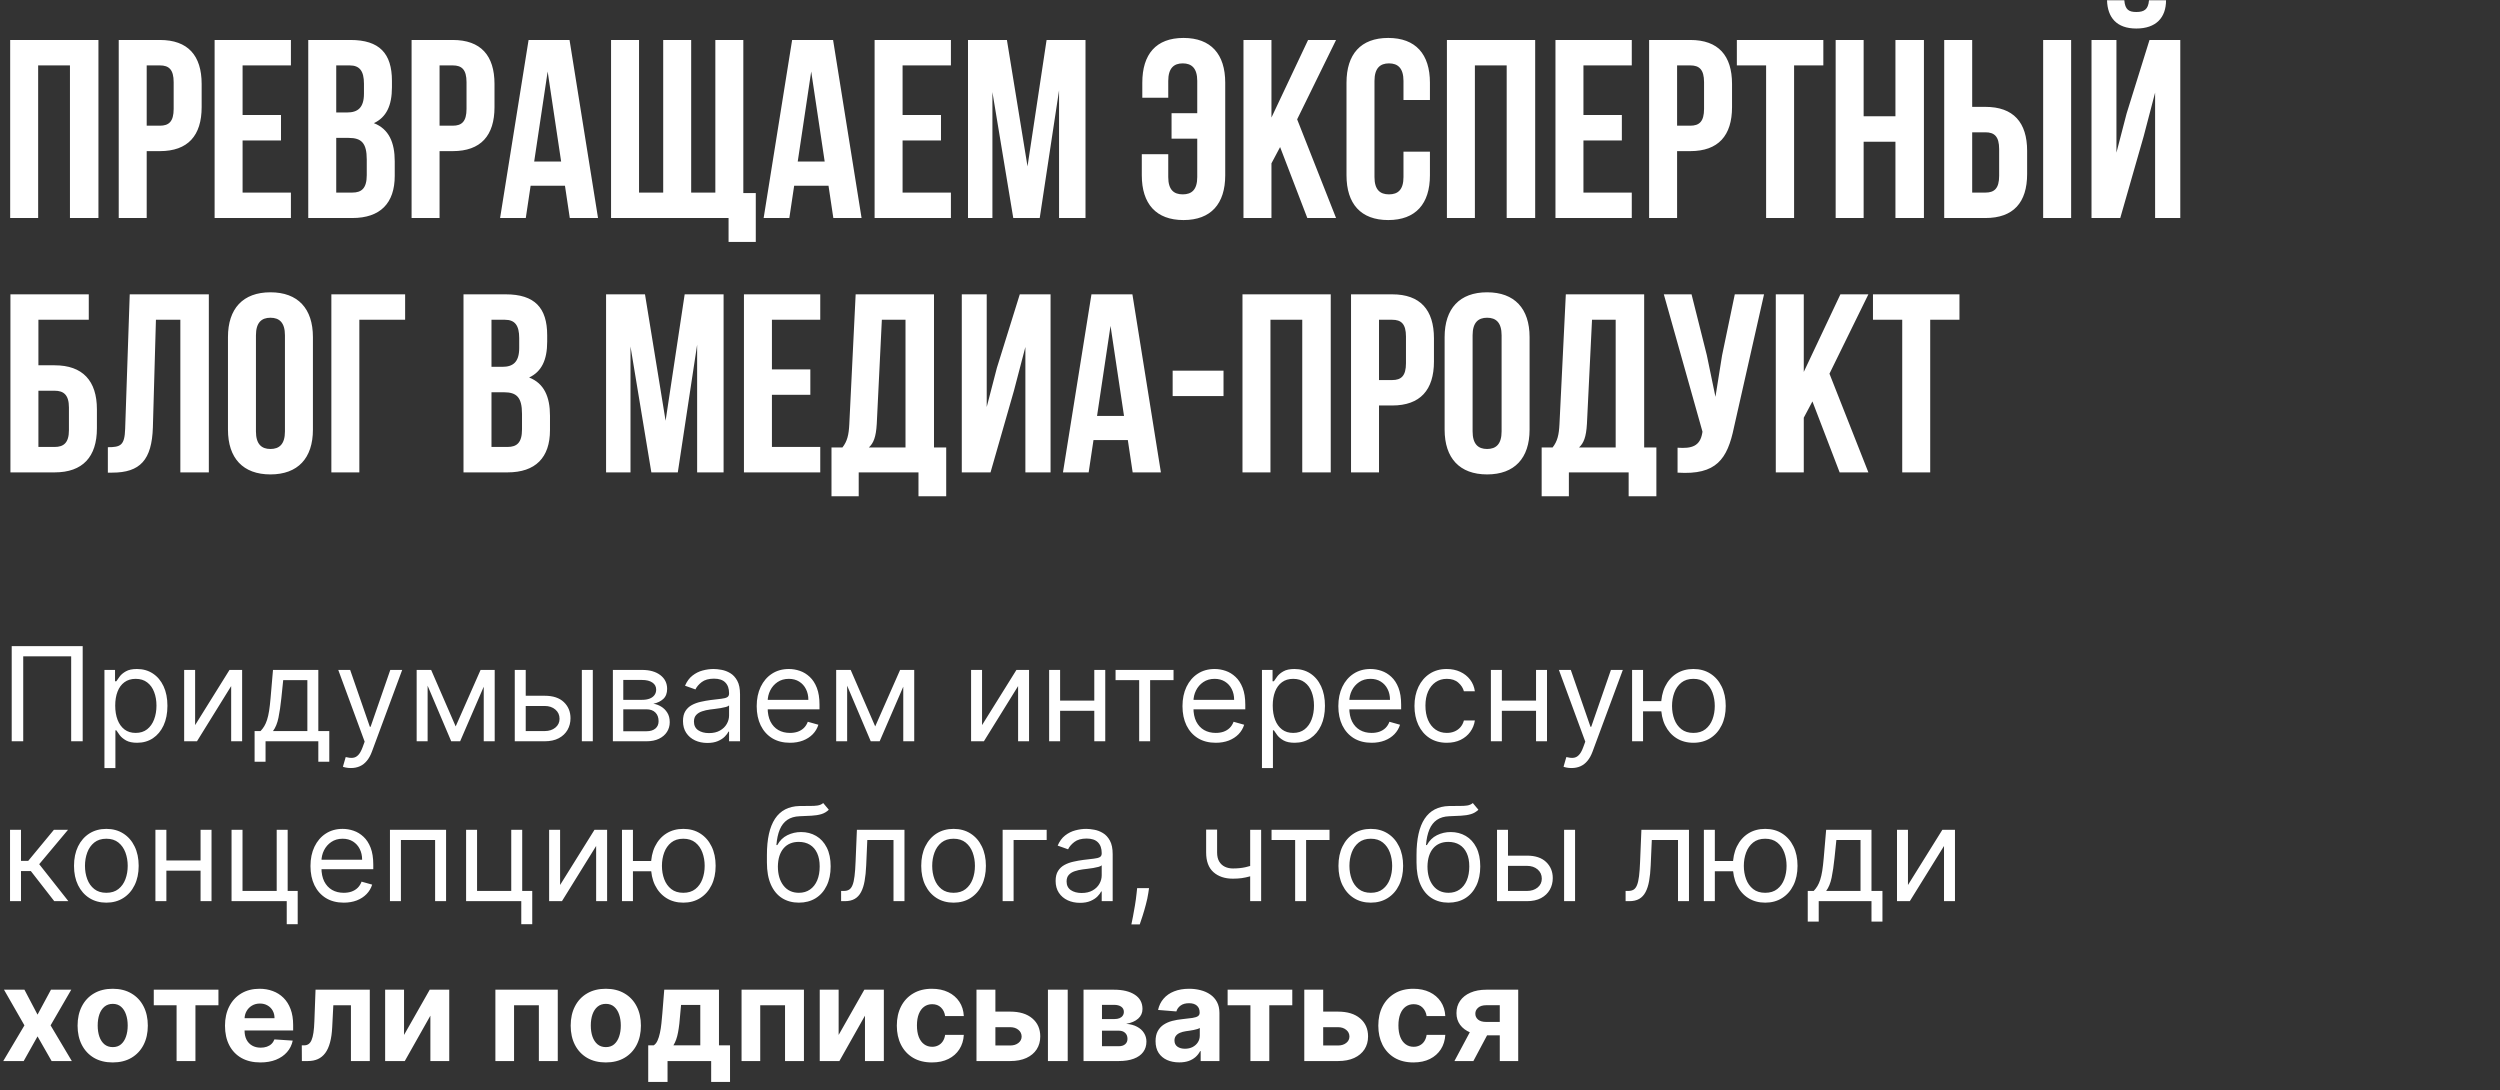 <?xml version="1.0" encoding="UTF-8"?> <svg xmlns="http://www.w3.org/2000/svg" width="344" height="150" viewBox="0 0 344 150" fill="none"><rect x="0" y="0" width="344" height="150" fill="#333333" stroke="none"/><path d="M5.25 9V30H1.4V5.5H13.545V30H9.625V9H5.25ZM22.006 5.5C25.857 5.5 27.747 7.635 27.747 11.555V14.74C27.747 18.66 25.857 20.795 22.006 20.795H20.186V30H16.337V5.5H22.006ZM22.006 9H20.186V17.295H22.006C23.232 17.295 23.896 16.735 23.896 14.985V11.31C23.896 9.56 23.232 9 22.006 9ZM33.38 9V15.825H38.665V19.325H33.38V26.5H40.03V30H29.53V5.5H40.03V9H33.38ZM48.226 5.5C52.216 5.5 53.931 7.355 53.931 11.135V12.01C53.931 14.53 53.161 16.14 51.446 16.945C53.511 17.75 54.316 19.605 54.316 22.195V24.19C54.316 27.97 52.321 30 48.471 30H42.416V5.5H48.226ZM47.981 18.975H46.266V26.5H48.471C49.766 26.5 50.466 25.905 50.466 24.085V21.95C50.466 19.675 49.731 18.975 47.981 18.975ZM48.121 9H46.266V15.475H47.771C49.206 15.475 50.081 14.845 50.081 12.885V11.52C50.081 9.77 49.486 9 48.121 9ZM62.304 5.5C66.154 5.5 68.044 7.635 68.044 11.555V14.74C68.044 18.66 66.154 20.795 62.304 20.795H60.484V30H56.634V5.5H62.304ZM62.304 9H60.484V17.295H62.304C63.529 17.295 64.194 16.735 64.194 14.985V11.31C64.194 9.56 63.529 9 62.304 9ZM78.368 5.5L82.288 30H78.403L77.738 25.555H73.013L72.348 30H68.813L72.733 5.5H78.368ZM75.358 9.84L73.503 22.23H77.213L75.358 9.84ZM102.281 5.5V26.57H103.996V33.29H100.251V30H84.081V5.5H87.931V26.5H91.256V5.5H95.106V26.5H98.431V5.5H102.281ZM114.632 5.5L118.552 30H114.667L114.002 25.555H109.277L108.612 30H105.077L108.997 5.5H114.632ZM111.622 9.84L109.767 22.23H113.477L111.622 9.84ZM124.195 9V15.825H129.48V19.325H124.195V26.5H130.845V30H120.345V5.5H130.845V9H124.195ZM138.551 5.5L141.386 22.895L144.011 5.5H149.366V30H145.726V12.43L143.066 30H139.426L136.556 12.675V30H133.196V5.5H138.551ZM157.111 21.215H160.751V24.365C160.751 26.115 161.521 26.745 162.746 26.745C163.971 26.745 164.741 26.115 164.741 24.365V19.08H161.206V15.58H164.741V11.135C164.741 9.385 163.971 8.72 162.746 8.72C161.521 8.72 160.751 9.385 160.751 11.135V13.445H157.181V11.38C157.181 7.46 159.071 5.22 162.851 5.22C166.631 5.22 168.591 7.46 168.591 11.38V24.12C168.591 28.04 166.631 30.28 162.851 30.28C159.071 30.28 157.111 28.04 157.111 24.12V21.215ZM179.887 30L176.142 20.235L174.952 22.475V30H171.102V5.5H174.952V16.175L179.992 5.5H183.842L178.487 16.42L183.842 30H179.887ZM193.119 20.865H196.759V24.12C196.759 28.04 194.799 30.28 191.019 30.28C187.239 30.28 185.279 28.04 185.279 24.12V11.38C185.279 7.46 187.239 5.22 191.019 5.22C194.799 5.22 196.759 7.46 196.759 11.38V13.76H193.119V11.135C193.119 9.385 192.349 8.72 191.124 8.72C189.899 8.72 189.129 9.385 189.129 11.135V24.365C189.129 26.115 189.899 26.745 191.124 26.745C192.349 26.745 193.119 26.115 193.119 24.365V20.865ZM202.945 9V30H199.095V5.5H211.24V30H207.32V9H202.945ZM217.882 9V15.825H223.167V19.325H217.882V26.5H224.532V30H214.032V5.5H224.532V9H217.882ZM232.588 5.5C236.438 5.5 238.328 7.635 238.328 11.555V14.74C238.328 18.66 236.438 20.795 232.588 20.795H230.768V30H226.918V5.5H232.588ZM232.588 9H230.768V17.295H232.588C233.813 17.295 234.478 16.735 234.478 14.985V11.31C234.478 9.56 233.813 9 232.588 9ZM238.991 9V5.5H250.891V9H246.866V30H243.016V9H238.991ZM256.437 19.5V30H252.587V5.5H256.437V16H260.812V5.5H264.732V30H260.812V19.5H256.437ZM273.193 30H267.523V5.5H271.373V14.705H273.193C277.043 14.705 278.933 16.84 278.933 20.76V23.945C278.933 27.865 277.043 30 273.193 30ZM271.373 26.5H273.193C274.418 26.5 275.083 25.94 275.083 24.19V20.515C275.083 18.765 274.418 18.205 273.193 18.205H271.373V26.5ZM284.988 30H281.138V5.5H284.988V30ZM291.747 30H287.792V5.5H291.222V21.005L292.622 15.615L295.772 5.5H300.007V30H296.542V12.745L294.967 18.765L291.747 30ZM295.702 0.04C295.597 1.335 295.002 1.65 293.952 1.65C292.937 1.65 292.412 1.335 292.307 0.04H289.927C289.997 2.42 291.257 3.925 293.952 3.925C296.682 3.925 298.047 2.42 298.047 0.04H295.702ZM7.525 65H1.435V40.5H12.215V44H5.285V50.265H7.525C11.375 50.265 13.335 52.4 13.335 56.32V58.945C13.335 62.865 11.375 65 7.525 65ZM5.285 61.5H7.525C8.75 61.5 9.485 60.94 9.485 59.19V56.075C9.485 54.325 8.75 53.765 7.525 53.765H5.285V61.5ZM14.841 65.035V61.535C16.591 61.535 17.151 61.29 17.221 59.015L17.851 40.5H28.736V65H24.816V44H21.456L21.036 58.805C20.896 63.285 19.286 65.035 15.436 65.035H14.841ZM35.218 46.135V59.365C35.218 61.115 35.988 61.78 37.213 61.78C38.438 61.78 39.208 61.115 39.208 59.365V46.135C39.208 44.385 38.438 43.72 37.213 43.72C35.988 43.72 35.218 44.385 35.218 46.135ZM31.368 59.12V46.38C31.368 42.46 33.433 40.22 37.213 40.22C40.993 40.22 43.058 42.46 43.058 46.38V59.12C43.058 63.04 40.993 65.28 37.213 65.28C33.433 65.28 31.368 63.04 31.368 59.12ZM49.445 65H45.595V40.5H55.745V44H49.445V65ZM69.588 40.5C73.578 40.5 75.293 42.355 75.293 46.135V47.01C75.293 49.53 74.523 51.14 72.808 51.945C74.873 52.75 75.678 54.605 75.678 57.195V59.19C75.678 62.97 73.683 65 69.833 65H63.778V40.5H69.588ZM69.343 53.975H67.628V61.5H69.833C71.128 61.5 71.828 60.905 71.828 59.085V56.95C71.828 54.675 71.093 53.975 69.343 53.975ZM69.483 44H67.628V50.475H69.133C70.568 50.475 71.443 49.845 71.443 47.885V46.52C71.443 44.77 70.848 44 69.483 44ZM88.751 40.5L91.586 57.895L94.211 40.5H99.566V65H95.926V47.43L93.266 65H89.626L86.756 47.675V65H83.396V40.5H88.751ZM106.217 44V50.825H111.502V54.325H106.217V61.5H112.867V65H102.367V40.5H112.867V44H106.217ZM130.198 68.29H126.383V65H118.158V68.29H114.413V61.57H115.918C116.583 60.73 116.793 59.82 116.863 58.385L117.738 40.5H128.518V61.57H130.198V68.29ZM121.343 44L120.643 58.315C120.538 60.17 120.188 60.975 119.558 61.57H124.598V44H121.343ZM139.517 53.765L136.297 65H132.342V40.5H135.772V56.005L137.172 50.615L140.322 40.5H144.557V65H141.092V47.745L139.517 53.765ZM155.819 40.5L159.739 65H155.854L155.189 60.555H150.464L149.799 65H146.264L150.184 40.5H155.819ZM152.809 44.84L150.954 57.23H154.664L152.809 44.84ZM161.357 54.5V51H168.357V54.5H161.357ZM174.815 44V65H170.965V40.5H183.11V65H179.19V44H174.815ZM191.572 40.5C195.422 40.5 197.312 42.635 197.312 46.555V49.74C197.312 53.66 195.422 55.795 191.572 55.795H189.752V65H185.902V40.5H191.572ZM191.572 44H189.752V52.295H191.572C192.797 52.295 193.462 51.735 193.462 49.985V46.31C193.462 44.56 192.797 44 191.572 44ZM202.63 46.135V59.365C202.63 61.115 203.4 61.78 204.625 61.78C205.85 61.78 206.62 61.115 206.62 59.365V46.135C206.62 44.385 205.85 43.72 204.625 43.72C203.4 43.72 202.63 44.385 202.63 46.135ZM198.78 59.12V46.38C198.78 42.46 200.845 40.22 204.625 40.22C208.405 40.22 210.47 42.46 210.47 46.38V59.12C210.47 63.04 208.405 65.28 204.625 65.28C200.845 65.28 198.78 63.04 198.78 59.12ZM227.917 68.29H224.102V65H215.877V68.29H212.132V61.57H213.637C214.302 60.73 214.512 59.82 214.582 58.385L215.457 40.5H226.237V61.57H227.917V68.29ZM219.062 44L218.362 58.315C218.257 60.17 217.907 60.975 217.277 61.57H222.317V44H219.062ZM242.732 40.5L238.602 58.77C237.692 63.18 236.187 65.385 230.832 65.035V61.605C232.792 61.745 233.912 61.395 234.227 59.61L234.262 59.4L228.942 40.5H232.757L234.857 48.865L236.047 54.605L236.957 48.9L238.707 40.5H242.732ZM253.134 65L249.389 55.235L248.199 57.475V65H244.349V40.5H248.199V51.175L253.239 40.5H257.089L251.734 51.42L257.089 65H253.134ZM257.721 44V40.5H269.621V44H265.596V65H261.746V44H257.721Z" fill="white"></path><path d="M11.378 88.909V102H9.793V90.315H3.196L3.196 102H1.611L1.611 88.909H11.378ZM14.371 105.682V92.182H15.828V93.742H16.007C16.118 93.571 16.271 93.354 16.468 93.09C16.668 92.821 16.953 92.582 17.324 92.374C17.699 92.16 18.206 92.054 18.845 92.054C19.672 92.054 20.401 92.261 21.031 92.674C21.662 93.087 22.154 93.673 22.508 94.432C22.862 95.19 23.038 96.085 23.038 97.117C23.038 98.156 22.862 99.058 22.508 99.82C22.154 100.579 21.664 101.167 21.038 101.585C20.411 101.998 19.689 102.205 18.871 102.205C18.24 102.205 17.735 102.1 17.356 101.891C16.977 101.678 16.685 101.437 16.48 101.169C16.276 100.896 16.118 100.67 16.007 100.491H15.879V105.682H14.371ZM15.854 97.091C15.854 97.832 15.963 98.487 16.18 99.053C16.397 99.616 16.715 100.057 17.132 100.376C17.55 100.692 18.061 100.849 18.666 100.849C19.297 100.849 19.823 100.683 20.245 100.351C20.671 100.014 20.991 99.562 21.204 98.996C21.421 98.425 21.53 97.79 21.53 97.091C21.53 96.401 21.424 95.778 21.21 95.224C21.002 94.666 20.684 94.225 20.258 93.901C19.836 93.573 19.306 93.409 18.666 93.409C18.053 93.409 17.537 93.565 17.119 93.876C16.702 94.183 16.387 94.613 16.174 95.167C15.96 95.717 15.854 96.358 15.854 97.091ZM26.848 99.776L31.578 92.182H33.317V102H31.808V94.406L27.104 102H25.34V92.182H26.848V99.776ZM35.032 104.812V100.594H35.85C36.05 100.385 36.223 100.159 36.367 99.916C36.512 99.673 36.638 99.386 36.745 99.053C36.855 98.717 36.949 98.308 37.026 97.826C37.103 97.34 37.171 96.754 37.23 96.068L37.563 92.182H43.801V100.594H45.31V104.812H43.801V102H36.54V104.812H35.032ZM37.563 100.594H42.293V93.588H38.969L38.713 96.068C38.607 97.095 38.475 97.992 38.317 98.759C38.159 99.526 37.908 100.138 37.563 100.594ZM48.284 105.682C48.028 105.682 47.8 105.661 47.6 105.618C47.4 105.58 47.261 105.541 47.184 105.503L47.568 104.173C47.934 104.267 48.258 104.301 48.54 104.276C48.821 104.25 49.07 104.124 49.288 103.898C49.509 103.677 49.712 103.317 49.895 102.818L50.176 102.051L46.545 92.182H48.182L50.892 100.006H50.994L53.704 92.182H55.341L51.173 103.432C50.986 103.939 50.753 104.359 50.476 104.691C50.199 105.028 49.878 105.277 49.511 105.439C49.149 105.601 48.74 105.682 48.284 105.682ZM62.701 99.954L66.127 92.182H67.559L63.315 102H62.087L57.92 92.182H59.326L62.701 99.954ZM58.84 92.182V102H57.332V92.182H58.84ZM66.562 102V92.182H68.07V102H66.562ZM72.136 95.736H74.948C76.099 95.736 76.979 96.028 77.588 96.612C78.198 97.195 78.502 97.935 78.502 98.829C78.502 99.418 78.366 99.952 78.093 100.434C77.82 100.911 77.42 101.293 76.891 101.578C76.363 101.859 75.715 102 74.948 102H70.832V92.182H72.34V100.594H74.948C75.545 100.594 76.035 100.436 76.418 100.121C76.802 99.805 76.994 99.401 76.994 98.906C76.994 98.386 76.802 97.962 76.418 97.634C76.035 97.306 75.545 97.142 74.948 97.142H72.136V95.736ZM80.062 102V92.182H81.57V102H80.062ZM84.332 102V92.182H88.346C89.403 92.182 90.242 92.421 90.865 92.898C91.487 93.375 91.798 94.006 91.798 94.79C91.798 95.386 91.621 95.849 91.267 96.177C90.913 96.501 90.46 96.72 89.906 96.835C90.268 96.886 90.62 97.014 90.96 97.219C91.306 97.423 91.591 97.704 91.817 98.062C92.043 98.416 92.156 98.851 92.156 99.367C92.156 99.869 92.028 100.319 91.772 100.715C91.516 101.112 91.15 101.425 90.673 101.655C90.195 101.885 89.624 102 88.96 102H84.332ZM85.764 100.619H88.96C89.48 100.619 89.886 100.496 90.181 100.249C90.475 100.001 90.622 99.665 90.622 99.239C90.622 98.731 90.475 98.333 90.181 98.043C89.886 97.749 89.48 97.602 88.96 97.602H85.764V100.619ZM85.764 96.298H88.346C88.751 96.298 89.098 96.243 89.388 96.132C89.678 96.017 89.899 95.855 90.053 95.646C90.21 95.433 90.289 95.182 90.289 94.892C90.289 94.479 90.117 94.155 89.772 93.921C89.426 93.682 88.951 93.562 88.346 93.562H85.764V96.298ZM97.329 102.23C96.706 102.23 96.142 102.113 95.635 101.879C95.127 101.64 94.725 101.297 94.427 100.849C94.128 100.398 93.979 99.852 93.979 99.213C93.979 98.651 94.09 98.195 94.311 97.845C94.533 97.492 94.829 97.215 95.2 97.014C95.571 96.814 95.98 96.665 96.427 96.567C96.879 96.465 97.333 96.383 97.789 96.324C98.385 96.247 98.869 96.19 99.24 96.151C99.615 96.109 99.887 96.038 100.058 95.94C100.233 95.842 100.32 95.672 100.32 95.429V95.378C100.32 94.747 100.147 94.257 99.802 93.908C99.461 93.558 98.944 93.383 98.249 93.383C97.529 93.383 96.964 93.541 96.555 93.856C96.146 94.172 95.858 94.508 95.692 94.867L94.26 94.355C94.516 93.758 94.857 93.294 95.283 92.962C95.713 92.625 96.182 92.391 96.689 92.258C97.201 92.122 97.704 92.054 98.198 92.054C98.513 92.054 98.875 92.092 99.284 92.169C99.698 92.242 100.096 92.393 100.48 92.623C100.868 92.853 101.189 93.2 101.445 93.665C101.701 94.129 101.828 94.751 101.828 95.531V102H100.32V100.67H100.243C100.141 100.884 99.971 101.112 99.732 101.354C99.493 101.597 99.176 101.804 98.779 101.974C98.383 102.145 97.9 102.23 97.329 102.23ZM97.559 100.875C98.155 100.875 98.658 100.758 99.067 100.523C99.481 100.289 99.791 99.987 100 99.616C100.213 99.245 100.32 98.855 100.32 98.446V97.065C100.256 97.142 100.115 97.212 99.898 97.276C99.685 97.336 99.438 97.389 99.157 97.436C98.88 97.479 98.609 97.517 98.345 97.551C98.085 97.581 97.874 97.606 97.712 97.628C97.32 97.679 96.954 97.762 96.613 97.877C96.276 97.988 96.003 98.156 95.794 98.382C95.59 98.604 95.488 98.906 95.488 99.29C95.488 99.814 95.681 100.21 96.069 100.479C96.461 100.743 96.958 100.875 97.559 100.875ZM108.698 102.205C107.752 102.205 106.936 101.996 106.25 101.578C105.568 101.156 105.042 100.568 104.671 99.814C104.305 99.055 104.122 98.173 104.122 97.168C104.122 96.162 104.305 95.276 104.671 94.508C105.042 93.737 105.558 93.136 106.218 92.706C106.883 92.271 107.659 92.054 108.545 92.054C109.056 92.054 109.561 92.139 110.06 92.31C110.558 92.48 111.012 92.757 111.421 93.141C111.83 93.52 112.156 94.023 112.399 94.649C112.642 95.276 112.764 96.047 112.764 96.963V97.602H105.195V96.298H111.23C111.23 95.744 111.119 95.25 110.897 94.815C110.68 94.381 110.369 94.038 109.964 93.786C109.563 93.535 109.09 93.409 108.545 93.409C107.944 93.409 107.424 93.558 106.985 93.856C106.551 94.151 106.216 94.534 105.982 95.007C105.747 95.48 105.63 95.987 105.63 96.528V97.398C105.63 98.139 105.758 98.768 106.014 99.283C106.274 99.795 106.634 100.185 107.094 100.453C107.554 100.717 108.089 100.849 108.698 100.849C109.095 100.849 109.453 100.794 109.772 100.683C110.096 100.568 110.375 100.398 110.61 100.172C110.844 99.942 111.025 99.656 111.153 99.315L112.61 99.724C112.457 100.219 112.199 100.653 111.837 101.028C111.475 101.399 111.027 101.689 110.494 101.898C109.962 102.102 109.363 102.205 108.698 102.205ZM120.428 99.954L123.854 92.182H125.286L121.041 102H119.814L115.646 92.182H117.053L120.428 99.954ZM116.567 92.182V102H115.058V92.182H116.567ZM124.289 102V92.182H125.797V102H124.289ZM135.129 99.776L139.86 92.182H141.598V102H140.09V94.406L135.385 102H133.621V92.182H135.129V99.776ZM150.932 96.401V97.807H145.512V96.401H150.932ZM145.87 92.182V102H144.361V92.182H145.87ZM152.083 92.182V102H150.574V92.182H152.083ZM153.502 93.588V92.182H161.479V93.588H158.257V102H156.749V93.588H153.502ZM167.286 102.205C166.34 102.205 165.524 101.996 164.838 101.578C164.156 101.156 163.63 100.568 163.259 99.814C162.893 99.055 162.71 98.173 162.71 97.168C162.71 96.162 162.893 95.276 163.259 94.508C163.63 93.737 164.146 93.136 164.806 92.706C165.471 92.271 166.246 92.054 167.133 92.054C167.644 92.054 168.149 92.139 168.648 92.31C169.146 92.48 169.6 92.757 170.009 93.141C170.418 93.52 170.744 94.023 170.987 94.649C171.23 95.276 171.352 96.047 171.352 96.963V97.602H163.783V96.298H169.817C169.817 95.744 169.707 95.25 169.485 94.815C169.268 94.381 168.957 94.038 168.552 93.786C168.151 93.535 167.678 93.409 167.133 93.409C166.532 93.409 166.012 93.558 165.573 93.856C165.138 94.151 164.804 94.534 164.57 95.007C164.335 95.48 164.218 95.987 164.218 96.528V97.398C164.218 98.139 164.346 98.768 164.602 99.283C164.862 99.795 165.222 100.185 165.682 100.453C166.142 100.717 166.677 100.849 167.286 100.849C167.683 100.849 168.04 100.794 168.36 100.683C168.684 100.568 168.963 100.398 169.197 100.172C169.432 99.942 169.613 99.656 169.741 99.315L171.198 99.724C171.045 100.219 170.787 100.653 170.425 101.028C170.063 101.399 169.615 101.689 169.082 101.898C168.55 102.102 167.951 102.205 167.286 102.205ZM173.646 105.682V92.182H175.104V93.742H175.283C175.393 93.571 175.547 93.354 175.743 93.09C175.943 92.821 176.229 92.582 176.599 92.374C176.974 92.16 177.482 92.054 178.121 92.054C178.947 92.054 179.676 92.261 180.307 92.674C180.938 93.087 181.43 93.673 181.783 94.432C182.137 95.19 182.314 96.085 182.314 97.117C182.314 98.156 182.137 99.058 181.783 99.82C181.43 100.579 180.94 101.167 180.313 101.585C179.687 101.998 178.964 102.205 178.146 102.205C177.516 102.205 177.011 102.1 176.631 101.891C176.252 101.678 175.96 101.437 175.756 101.169C175.551 100.896 175.393 100.67 175.283 100.491H175.155V105.682H173.646ZM175.129 97.091C175.129 97.832 175.238 98.487 175.455 99.053C175.673 99.616 175.99 100.057 176.408 100.376C176.825 100.692 177.337 100.849 177.942 100.849C178.572 100.849 179.099 100.683 179.521 100.351C179.947 100.014 180.266 99.562 180.479 98.996C180.697 98.425 180.805 97.79 180.805 97.091C180.805 96.401 180.699 95.778 180.486 95.224C180.277 94.666 179.96 94.225 179.533 93.901C179.112 93.573 178.581 93.409 177.942 93.409C177.328 93.409 176.813 93.565 176.395 93.876C175.977 94.183 175.662 94.613 175.449 95.167C175.236 95.717 175.129 96.358 175.129 97.091ZM188.732 102.205C187.786 102.205 186.969 101.996 186.283 101.578C185.602 101.156 185.075 100.568 184.705 99.814C184.338 99.055 184.155 98.173 184.155 97.168C184.155 96.162 184.338 95.276 184.705 94.508C185.075 93.737 185.591 93.136 186.251 92.706C186.916 92.271 187.692 92.054 188.578 92.054C189.089 92.054 189.594 92.139 190.093 92.31C190.592 92.48 191.045 92.757 191.455 93.141C191.864 93.52 192.19 94.023 192.433 94.649C192.675 95.276 192.797 96.047 192.797 96.963V97.602H185.229V96.298H191.263C191.263 95.744 191.152 95.25 190.93 94.815C190.713 94.381 190.402 94.038 189.997 93.786C189.597 93.535 189.124 93.409 188.578 93.409C187.977 93.409 187.457 93.558 187.018 93.856C186.584 94.151 186.249 94.534 186.015 95.007C185.781 95.48 185.663 95.987 185.663 96.528V97.398C185.663 98.139 185.791 98.768 186.047 99.283C186.307 99.795 186.667 100.185 187.127 100.453C187.587 100.717 188.122 100.849 188.732 100.849C189.128 100.849 189.486 100.794 189.805 100.683C190.129 100.568 190.408 100.398 190.643 100.172C190.877 99.942 191.058 99.656 191.186 99.315L192.643 99.724C192.49 100.219 192.232 100.653 191.87 101.028C191.508 101.399 191.06 101.689 190.528 101.898C189.995 102.102 189.396 102.205 188.732 102.205ZM199.08 102.205C198.16 102.205 197.367 101.987 196.702 101.553C196.038 101.118 195.526 100.519 195.168 99.756C194.81 98.994 194.631 98.122 194.631 97.142C194.631 96.145 194.815 95.265 195.181 94.502C195.552 93.735 196.067 93.136 196.728 92.706C197.393 92.271 198.168 92.054 199.055 92.054C199.745 92.054 200.367 92.182 200.921 92.438C201.475 92.693 201.929 93.051 202.283 93.511C202.636 93.972 202.856 94.508 202.941 95.122H201.433C201.317 94.675 201.062 94.278 200.665 93.933C200.273 93.584 199.745 93.409 199.08 93.409C198.492 93.409 197.977 93.562 197.533 93.869C197.094 94.172 196.751 94.6 196.504 95.154C196.261 95.704 196.14 96.349 196.14 97.091C196.14 97.849 196.259 98.51 196.498 99.072C196.741 99.635 197.082 100.072 197.521 100.383C197.964 100.694 198.484 100.849 199.08 100.849C199.472 100.849 199.828 100.781 200.148 100.645C200.467 100.509 200.738 100.312 200.96 100.057C201.181 99.801 201.339 99.494 201.433 99.136H202.941C202.856 99.716 202.645 100.238 202.308 100.702C201.976 101.163 201.535 101.529 200.985 101.802C200.44 102.07 199.805 102.205 199.08 102.205ZM211.717 96.401V97.807H206.297V96.401H211.717ZM206.655 92.182V102H205.146V92.182H206.655ZM212.868 92.182V102H211.359V92.182H212.868ZM216.243 105.682C215.987 105.682 215.759 105.661 215.559 105.618C215.359 105.58 215.22 105.541 215.143 105.503L215.527 104.173C215.893 104.267 216.217 104.301 216.499 104.276C216.78 104.25 217.029 104.124 217.246 103.898C217.468 103.677 217.67 103.317 217.854 102.818L218.135 102.051L214.504 92.182H216.141L218.851 100.006H218.953L221.663 92.182H223.3L219.132 103.432C218.945 103.939 218.712 104.359 218.435 104.691C218.158 105.028 217.837 105.277 217.47 105.439C217.108 105.601 216.699 105.682 216.243 105.682ZM229.995 96.477V97.883H224.805V96.477H229.995ZM226.083 92.182V102H224.575V92.182H226.083ZM233.012 102.205C232.126 102.205 231.348 101.994 230.679 101.572C230.015 101.15 229.495 100.56 229.12 99.801C228.749 99.043 228.564 98.156 228.564 97.142C228.564 96.119 228.749 95.227 229.12 94.464C229.495 93.701 230.015 93.109 230.679 92.687C231.348 92.265 232.126 92.054 233.012 92.054C233.899 92.054 234.674 92.265 235.339 92.687C236.008 93.109 236.528 93.701 236.899 94.464C237.274 95.227 237.461 96.119 237.461 97.142C237.461 98.156 237.274 99.043 236.899 99.801C236.528 100.56 236.008 101.15 235.339 101.572C234.674 101.994 233.899 102.205 233.012 102.205ZM233.012 100.849C233.686 100.849 234.24 100.677 234.674 100.332C235.109 99.987 235.431 99.533 235.64 98.97C235.848 98.408 235.953 97.798 235.953 97.142C235.953 96.486 235.848 95.874 235.64 95.308C235.431 94.741 235.109 94.283 234.674 93.933C234.24 93.584 233.686 93.409 233.012 93.409C232.339 93.409 231.785 93.584 231.35 93.933C230.916 94.283 230.594 94.741 230.385 95.308C230.176 95.874 230.072 96.486 230.072 97.142C230.072 97.798 230.176 98.408 230.385 98.97C230.594 99.533 230.916 99.987 231.35 100.332C231.785 100.677 232.339 100.849 233.012 100.849ZM1.381 124V114.182H2.889V118.452H3.886L7.415 114.182H9.358L5.395 118.912L9.409 124H7.466L4.244 119.858H2.889V124H1.381ZM14.633 124.205C13.747 124.205 12.969 123.994 12.3 123.572C11.635 123.15 11.115 122.56 10.74 121.801C10.37 121.043 10.184 120.156 10.184 119.142C10.184 118.119 10.37 117.227 10.74 116.464C11.115 115.701 11.635 115.109 12.3 114.687C12.969 114.265 13.747 114.054 14.633 114.054C15.519 114.054 16.295 114.265 16.96 114.687C17.629 115.109 18.149 115.701 18.519 116.464C18.894 117.227 19.082 118.119 19.082 119.142C19.082 120.156 18.894 121.043 18.519 121.801C18.149 122.56 17.629 123.15 16.96 123.572C16.295 123.994 15.519 124.205 14.633 124.205ZM14.633 122.849C15.306 122.849 15.86 122.677 16.295 122.332C16.73 121.987 17.051 121.533 17.26 120.97C17.469 120.408 17.573 119.798 17.573 119.142C17.573 118.486 17.469 117.874 17.26 117.308C17.051 116.741 16.73 116.283 16.295 115.933C15.86 115.584 15.306 115.409 14.633 115.409C13.96 115.409 13.406 115.584 12.971 115.933C12.536 116.283 12.215 116.741 12.006 117.308C11.797 117.874 11.693 118.486 11.693 119.142C11.693 119.798 11.797 120.408 12.006 120.97C12.215 121.533 12.536 121.987 12.971 122.332C13.406 122.677 13.96 122.849 14.633 122.849ZM27.956 118.401V119.807H22.535V118.401H27.956ZM22.893 114.182V124H21.385V114.182H22.893ZM29.106 114.182V124H27.598V114.182H29.106ZM39.583 114.182V122.594H40.963V127.17H39.455V124H31.861V114.182H33.37V122.594H38.074V114.182H39.583ZM47.298 124.205C46.352 124.205 45.536 123.996 44.85 123.578C44.168 123.156 43.642 122.568 43.271 121.814C42.904 121.055 42.721 120.173 42.721 119.168C42.721 118.162 42.904 117.276 43.271 116.509C43.642 115.737 44.157 115.136 44.818 114.706C45.483 114.271 46.258 114.054 47.145 114.054C47.656 114.054 48.161 114.139 48.659 114.31C49.158 114.48 49.612 114.757 50.021 115.141C50.43 115.52 50.756 116.023 50.999 116.649C51.242 117.276 51.363 118.047 51.363 118.963V119.602H43.795V118.298H49.829C49.829 117.744 49.718 117.25 49.497 116.815C49.279 116.381 48.968 116.038 48.564 115.786C48.163 115.535 47.69 115.409 47.145 115.409C46.544 115.409 46.024 115.558 45.585 115.857C45.15 116.151 44.816 116.534 44.581 117.007C44.347 117.48 44.23 117.987 44.23 118.528V119.398C44.23 120.139 44.358 120.768 44.613 121.283C44.873 121.795 45.233 122.185 45.694 122.453C46.154 122.717 46.689 122.849 47.298 122.849C47.694 122.849 48.052 122.794 48.372 122.683C48.696 122.568 48.975 122.398 49.209 122.172C49.444 121.942 49.625 121.656 49.752 121.315L51.21 121.724C51.056 122.219 50.799 122.653 50.436 123.028C50.074 123.399 49.627 123.689 49.094 123.898C48.561 124.102 47.963 124.205 47.298 124.205ZM53.658 124V114.182H61.38V124H59.871V115.588H55.166V124H53.658ZM71.856 114.182V122.594H73.237V127.17H71.728V124H64.135V114.182H65.643V122.594H70.348V114.182H71.856ZM77.069 121.776L81.799 114.182H83.538V124H82.029V116.406L77.325 124H75.56V114.182H77.069V121.776ZM91.005 118.477V119.884H85.815V118.477H91.005ZM87.093 114.182V124H85.585V114.182H87.093ZM94.022 124.205C93.136 124.205 92.358 123.994 91.689 123.572C91.024 123.15 90.504 122.56 90.129 121.801C89.759 121.043 89.573 120.156 89.573 119.142C89.573 118.119 89.759 117.227 90.129 116.464C90.504 115.701 91.024 115.109 91.689 114.687C92.358 114.265 93.136 114.054 94.022 114.054C94.909 114.054 95.684 114.265 96.349 114.687C97.018 115.109 97.538 115.701 97.909 116.464C98.284 117.227 98.471 118.119 98.471 119.142C98.471 120.156 98.284 121.043 97.909 121.801C97.538 122.56 97.018 123.15 96.349 123.572C95.684 123.994 94.909 124.205 94.022 124.205ZM94.022 122.849C94.695 122.849 95.249 122.677 95.684 122.332C96.119 121.987 96.441 121.533 96.649 120.97C96.858 120.408 96.963 119.798 96.963 119.142C96.963 118.486 96.858 117.874 96.649 117.308C96.441 116.741 96.119 116.283 95.684 115.933C95.249 115.584 94.695 115.409 94.022 115.409C93.349 115.409 92.795 115.584 92.36 115.933C91.926 116.283 91.604 116.741 91.395 117.308C91.186 117.874 91.082 118.486 91.082 119.142C91.082 119.798 91.186 120.408 91.395 120.97C91.604 121.533 91.926 121.987 92.36 122.332C92.795 122.677 93.349 122.849 94.022 122.849ZM113.275 110.5L114.042 111.42C113.744 111.71 113.399 111.913 113.007 112.028C112.615 112.143 112.171 112.213 111.677 112.239C111.183 112.264 110.633 112.29 110.028 112.315C109.346 112.341 108.781 112.507 108.334 112.814C107.887 113.121 107.541 113.564 107.298 114.143C107.056 114.723 106.9 115.435 106.832 116.278H106.96C107.292 115.665 107.752 115.213 108.34 114.923C108.928 114.634 109.559 114.489 110.232 114.489C110.999 114.489 111.69 114.668 112.303 115.026C112.917 115.384 113.403 115.914 113.761 116.617C114.119 117.32 114.298 118.188 114.298 119.219C114.298 120.246 114.115 121.132 113.748 121.878C113.386 122.624 112.877 123.199 112.22 123.604C111.568 124.004 110.803 124.205 109.926 124.205C109.048 124.205 108.279 123.998 107.618 123.585C106.958 123.167 106.444 122.549 106.078 121.731C105.711 120.908 105.528 119.892 105.528 118.682V117.634C105.528 115.447 105.899 113.79 106.64 112.661C107.386 111.531 108.507 110.947 110.002 110.909C110.531 110.892 111.002 110.888 111.415 110.896C111.828 110.905 112.188 110.886 112.495 110.839C112.802 110.792 113.062 110.679 113.275 110.5ZM109.926 122.849C110.518 122.849 111.027 122.7 111.453 122.402C111.884 122.104 112.214 121.684 112.444 121.143C112.674 120.597 112.789 119.956 112.789 119.219C112.789 118.503 112.672 117.893 112.438 117.391C112.208 116.888 111.877 116.504 111.447 116.24C111.017 115.976 110.501 115.844 109.9 115.844C109.461 115.844 109.067 115.918 108.718 116.067C108.368 116.217 108.07 116.436 107.823 116.726C107.575 117.016 107.384 117.369 107.247 117.787C107.115 118.205 107.045 118.682 107.036 119.219C107.036 120.318 107.294 121.198 107.81 121.859C108.325 122.519 109.031 122.849 109.926 122.849ZM115.736 124V122.594H116.094C116.388 122.594 116.633 122.536 116.829 122.421C117.025 122.302 117.183 122.095 117.302 121.801C117.426 121.503 117.519 121.089 117.583 120.561C117.651 120.028 117.7 119.351 117.73 118.528L117.909 114.182H124.455V124H122.946V115.588H119.341L119.188 119.091C119.154 119.896 119.081 120.606 118.97 121.219C118.864 121.829 118.7 122.34 118.478 122.754C118.261 123.167 117.971 123.478 117.609 123.687C117.247 123.896 116.793 124 116.247 124H115.736ZM131.211 124.205C130.325 124.205 129.547 123.994 128.878 123.572C128.213 123.15 127.693 122.56 127.318 121.801C126.948 121.043 126.762 120.156 126.762 119.142C126.762 118.119 126.948 117.227 127.318 116.464C127.693 115.701 128.213 115.109 128.878 114.687C129.547 114.265 130.325 114.054 131.211 114.054C132.097 114.054 132.873 114.265 133.538 114.687C134.207 115.109 134.727 115.701 135.097 116.464C135.472 117.227 135.66 118.119 135.66 119.142C135.66 120.156 135.472 121.043 135.097 121.801C134.727 122.56 134.207 123.15 133.538 123.572C132.873 123.994 132.097 124.205 131.211 124.205ZM131.211 122.849C131.884 122.849 132.438 122.677 132.873 122.332C133.308 121.987 133.629 121.533 133.838 120.97C134.047 120.408 134.151 119.798 134.151 119.142C134.151 118.486 134.047 117.874 133.838 117.308C133.629 116.741 133.308 116.283 132.873 115.933C132.438 115.584 131.884 115.409 131.211 115.409C130.538 115.409 129.984 115.584 129.549 115.933C129.115 116.283 128.793 116.741 128.584 117.308C128.375 117.874 128.271 118.486 128.271 119.142C128.271 119.798 128.375 120.408 128.584 120.97C128.793 121.533 129.115 121.987 129.549 122.332C129.984 122.677 130.538 122.849 131.211 122.849ZM144.022 114.182V115.588H139.471V124H137.963V114.182H144.022ZM148.604 124.23C147.982 124.23 147.417 124.113 146.91 123.879C146.403 123.64 146 123.297 145.702 122.849C145.404 122.398 145.254 121.852 145.254 121.213C145.254 120.651 145.365 120.195 145.587 119.845C145.808 119.491 146.105 119.214 146.475 119.014C146.846 118.814 147.255 118.665 147.703 118.567C148.154 118.464 148.608 118.384 149.064 118.324C149.661 118.247 150.144 118.19 150.515 118.151C150.89 118.109 151.163 118.038 151.333 117.94C151.508 117.842 151.595 117.672 151.595 117.429V117.378C151.595 116.747 151.423 116.257 151.078 115.908C150.737 115.558 150.219 115.384 149.524 115.384C148.804 115.384 148.24 115.541 147.83 115.857C147.421 116.172 147.134 116.509 146.968 116.866L145.536 116.355C145.791 115.759 146.132 115.294 146.558 114.962C146.989 114.625 147.458 114.391 147.965 114.259C148.476 114.122 148.979 114.054 149.473 114.054C149.789 114.054 150.151 114.092 150.56 114.169C150.973 114.241 151.372 114.393 151.755 114.623C152.143 114.853 152.465 115.2 152.72 115.665C152.976 116.129 153.104 116.751 153.104 117.531V124H151.595V122.67H151.519C151.416 122.884 151.246 123.112 151.007 123.354C150.769 123.597 150.451 123.804 150.055 123.974C149.659 124.145 149.175 124.23 148.604 124.23ZM148.834 122.875C149.431 122.875 149.933 122.758 150.343 122.523C150.756 122.289 151.067 121.987 151.276 121.616C151.489 121.245 151.595 120.855 151.595 120.446V119.065C151.531 119.142 151.391 119.212 151.173 119.276C150.96 119.336 150.713 119.389 150.432 119.436C150.155 119.479 149.884 119.517 149.62 119.551C149.36 119.581 149.149 119.607 148.987 119.628C148.595 119.679 148.229 119.762 147.888 119.877C147.551 119.988 147.279 120.156 147.07 120.382C146.865 120.604 146.763 120.906 146.763 121.29C146.763 121.814 146.957 122.21 147.345 122.479C147.737 122.743 148.233 122.875 148.834 122.875ZM158.107 122.21L158.005 122.901C157.933 123.386 157.822 123.906 157.673 124.46C157.528 125.014 157.376 125.536 157.219 126.026C157.061 126.516 156.931 126.906 156.829 127.196H155.678C155.734 126.923 155.806 126.563 155.896 126.116C155.985 125.668 156.075 125.168 156.164 124.614C156.258 124.064 156.335 123.501 156.394 122.926L156.471 122.21H158.107ZM173.533 114.182V124H172.024V114.182H173.533ZM172.945 118.861V120.267C172.604 120.395 172.265 120.508 171.928 120.606C171.592 120.7 171.238 120.774 170.867 120.83C170.497 120.881 170.09 120.906 169.646 120.906C168.534 120.906 167.642 120.606 166.968 120.005C166.299 119.404 165.965 118.503 165.965 117.301V114.156H167.473V117.301C167.473 117.804 167.569 118.217 167.761 118.541C167.953 118.865 168.213 119.106 168.541 119.263C168.869 119.421 169.237 119.5 169.646 119.5C170.286 119.5 170.863 119.442 171.379 119.327C171.899 119.208 172.421 119.053 172.945 118.861ZM174.965 115.588V114.182H182.942V115.588H179.72V124H178.212V115.588H174.965ZM188.621 124.205C187.735 124.205 186.957 123.994 186.288 123.572C185.623 123.15 185.104 122.56 184.729 121.801C184.358 121.043 184.172 120.156 184.172 119.142C184.172 118.119 184.358 117.227 184.729 116.464C185.104 115.701 185.623 115.109 186.288 114.687C186.957 114.265 187.735 114.054 188.621 114.054C189.508 114.054 190.283 114.265 190.948 114.687C191.617 115.109 192.137 115.701 192.508 116.464C192.883 117.227 193.07 118.119 193.07 119.142C193.07 120.156 192.883 121.043 192.508 121.801C192.137 122.56 191.617 123.15 190.948 123.572C190.283 123.994 189.508 124.205 188.621 124.205ZM188.621 122.849C189.295 122.849 189.849 122.677 190.283 122.332C190.718 121.987 191.04 121.533 191.248 120.97C191.457 120.408 191.562 119.798 191.562 119.142C191.562 118.486 191.457 117.874 191.248 117.308C191.04 116.741 190.718 116.283 190.283 115.933C189.849 115.584 189.295 115.409 188.621 115.409C187.948 115.409 187.394 115.584 186.959 115.933C186.525 116.283 186.203 116.741 185.994 117.308C185.785 117.874 185.681 118.486 185.681 119.142C185.681 119.798 185.785 120.408 185.994 120.97C186.203 121.533 186.525 121.987 186.959 122.332C187.394 122.677 187.948 122.849 188.621 122.849ZM202.66 110.5L203.427 111.42C203.129 111.71 202.783 111.913 202.391 112.028C201.999 112.143 201.556 112.213 201.062 112.239C200.567 112.264 200.018 112.29 199.413 112.315C198.731 112.341 198.166 112.507 197.719 112.814C197.271 113.121 196.926 113.564 196.683 114.143C196.44 114.723 196.285 115.435 196.217 116.278H196.344C196.677 115.665 197.137 115.213 197.725 114.923C198.313 114.634 198.944 114.489 199.617 114.489C200.384 114.489 201.075 114.668 201.688 115.026C202.302 115.384 202.788 115.914 203.146 116.617C203.504 117.32 203.683 118.188 203.683 119.219C203.683 120.246 203.499 121.132 203.133 121.878C202.771 122.624 202.261 123.199 201.605 123.604C200.953 124.004 200.188 124.205 199.31 124.205C198.433 124.205 197.663 123.998 197.003 123.585C196.342 123.167 195.829 122.549 195.462 121.731C195.096 120.908 194.913 119.892 194.913 118.682V117.634C194.913 115.447 195.283 113.79 196.025 112.661C196.771 111.531 197.891 110.947 199.387 110.909C199.915 110.892 200.386 110.888 200.8 110.896C201.213 110.905 201.573 110.886 201.88 110.839C202.187 110.792 202.447 110.679 202.66 110.5ZM199.31 122.849C199.903 122.849 200.412 122.7 200.838 122.402C201.268 122.104 201.599 121.684 201.829 121.143C202.059 120.597 202.174 119.956 202.174 119.219C202.174 118.503 202.057 117.893 201.822 117.391C201.592 116.888 201.262 116.504 200.832 116.24C200.401 115.976 199.886 115.844 199.285 115.844C198.846 115.844 198.452 115.918 198.102 116.067C197.753 116.217 197.455 116.436 197.207 116.726C196.96 117.016 196.768 117.369 196.632 117.787C196.5 118.205 196.43 118.682 196.421 119.219C196.421 120.318 196.679 121.198 197.195 121.859C197.71 122.519 198.415 122.849 199.31 122.849ZM207.294 117.736H210.107C211.257 117.736 212.137 118.028 212.746 118.612C213.356 119.195 213.661 119.935 213.661 120.83C213.661 121.418 213.524 121.952 213.251 122.434C212.979 122.911 212.578 123.293 212.05 123.578C211.521 123.859 210.874 124 210.107 124H205.99V114.182H207.499V122.594H210.107C210.703 122.594 211.193 122.436 211.577 122.121C211.96 121.805 212.152 121.401 212.152 120.906C212.152 120.386 211.96 119.962 211.577 119.634C211.193 119.306 210.703 119.142 210.107 119.142H207.294V117.736ZM215.22 124V114.182H216.729V124H215.22ZM223.683 124V122.594H224.041C224.335 122.594 224.58 122.536 224.776 122.421C224.972 122.302 225.13 122.095 225.249 121.801C225.373 121.503 225.467 121.089 225.531 120.561C225.599 120.028 225.648 119.351 225.678 118.528L225.857 114.182H232.402V124H230.893V115.588H227.288L227.135 119.091C227.101 119.896 227.028 120.606 226.918 121.219C226.811 121.829 226.647 122.34 226.425 122.754C226.208 123.167 225.918 123.478 225.556 123.687C225.194 123.896 224.74 124 224.195 124H223.683ZM239.874 118.477V119.884H234.684V118.477H239.874ZM235.962 114.182V124H234.454V114.182H235.962ZM242.891 124.205C242.005 124.205 241.227 123.994 240.558 123.572C239.893 123.15 239.374 122.56 238.999 121.801C238.628 121.043 238.442 120.156 238.442 119.142C238.442 118.119 238.628 117.227 238.999 116.464C239.374 115.701 239.893 115.109 240.558 114.687C241.227 114.265 242.005 114.054 242.891 114.054C243.778 114.054 244.553 114.265 245.218 114.687C245.887 115.109 246.407 115.701 246.778 116.464C247.153 117.227 247.34 118.119 247.34 119.142C247.34 120.156 247.153 121.043 246.778 121.801C246.407 122.56 245.887 123.15 245.218 123.572C244.553 123.994 243.778 124.205 242.891 124.205ZM242.891 122.849C243.565 122.849 244.119 122.677 244.553 122.332C244.988 121.987 245.31 121.533 245.518 120.97C245.727 120.408 245.832 119.798 245.832 119.142C245.832 118.486 245.727 117.874 245.518 117.308C245.31 116.741 244.988 116.283 244.553 115.933C244.119 115.584 243.565 115.409 242.891 115.409C242.218 115.409 241.664 115.584 241.229 115.933C240.795 116.283 240.473 116.741 240.264 117.308C240.055 117.874 239.951 118.486 239.951 119.142C239.951 119.798 240.055 120.408 240.264 120.97C240.473 121.533 240.795 121.987 241.229 122.332C241.664 122.677 242.218 122.849 242.891 122.849ZM248.746 126.812V122.594H249.565C249.765 122.385 249.938 122.159 250.082 121.916C250.227 121.673 250.353 121.386 250.46 121.053C250.57 120.717 250.664 120.308 250.741 119.826C250.817 119.34 250.886 118.754 250.945 118.068L251.278 114.182H257.516V122.594H259.025V126.812H257.516V124H250.255V126.812H248.746ZM251.278 122.594H256.008V115.588H252.684L252.428 118.068C252.322 119.095 252.19 119.992 252.032 120.759C251.874 121.526 251.623 122.138 251.278 122.594ZM262.536 121.776L267.266 114.182H269.004V124H267.496V116.406L262.791 124H261.027V114.182H262.536V121.776ZM3.362 136.182L5.165 139.614L7.012 136.182H9.805L6.961 141.091L9.882 146H7.102L5.165 142.606L3.26 146H0.447L3.362 141.091L0.55 136.182H3.362ZM15.507 146.192C14.514 146.192 13.655 145.981 12.931 145.559C12.211 145.133 11.655 144.54 11.263 143.782C10.871 143.019 10.675 142.135 10.675 141.129C10.675 140.115 10.871 139.229 11.263 138.47C11.655 137.707 12.211 137.115 12.931 136.693C13.655 136.267 14.514 136.054 15.507 136.054C16.5 136.054 17.357 136.267 18.077 136.693C18.801 137.115 19.359 137.707 19.751 138.47C20.143 139.229 20.34 140.115 20.34 141.129C20.34 142.135 20.143 143.019 19.751 143.782C19.359 144.54 18.801 145.133 18.077 145.559C17.357 145.981 16.5 146.192 15.507 146.192ZM15.52 144.082C15.972 144.082 16.349 143.955 16.651 143.699C16.954 143.439 17.182 143.085 17.335 142.638C17.493 142.19 17.572 141.681 17.572 141.11C17.572 140.539 17.493 140.03 17.335 139.582C17.182 139.135 16.954 138.781 16.651 138.521C16.349 138.261 15.972 138.131 15.52 138.131C15.064 138.131 14.68 138.261 14.369 138.521C14.062 138.781 13.83 139.135 13.673 139.582C13.519 140.03 13.443 140.539 13.443 141.11C13.443 141.681 13.519 142.19 13.673 142.638C13.83 143.085 14.062 143.439 14.369 143.699C14.68 143.955 15.064 144.082 15.52 144.082ZM21.159 138.323V136.182H30.057V138.323H26.893V146H24.298V138.323H21.159ZM35.831 146.192C34.821 146.192 33.951 145.987 33.223 145.578C32.498 145.165 31.94 144.581 31.548 143.827C31.156 143.068 30.96 142.171 30.96 141.136C30.96 140.126 31.156 139.239 31.548 138.477C31.94 137.714 32.492 137.119 33.203 136.693C33.919 136.267 34.759 136.054 35.722 136.054C36.37 136.054 36.973 136.158 37.531 136.367C38.093 136.572 38.584 136.881 39.001 137.294C39.423 137.707 39.751 138.227 39.985 138.854C40.22 139.476 40.337 140.205 40.337 141.04V141.788H32.047V140.1H37.774C37.774 139.708 37.689 139.361 37.518 139.058C37.348 138.756 37.111 138.519 36.809 138.349C36.51 138.174 36.163 138.087 35.767 138.087C35.353 138.087 34.987 138.183 34.667 138.374C34.352 138.562 34.105 138.815 33.926 139.135C33.747 139.45 33.655 139.802 33.651 140.19V141.794C33.651 142.28 33.74 142.7 33.919 143.053C34.103 143.407 34.36 143.68 34.693 143.871C35.025 144.063 35.419 144.159 35.875 144.159C36.178 144.159 36.455 144.116 36.706 144.031C36.958 143.946 37.173 143.818 37.352 143.648C37.531 143.477 37.667 143.268 37.761 143.021L40.279 143.188C40.152 143.793 39.89 144.321 39.493 144.773C39.101 145.22 38.594 145.57 37.972 145.821C37.354 146.068 36.64 146.192 35.831 146.192ZM41.539 146L41.526 143.839H41.852C42.082 143.839 42.28 143.784 42.446 143.673C42.617 143.558 42.758 143.373 42.868 143.117C42.979 142.862 43.066 142.523 43.13 142.101C43.194 141.675 43.237 141.151 43.258 140.528L43.418 136.182H50.884V146H48.289V138.323H45.866L45.713 141.321C45.674 142.143 45.574 142.851 45.412 143.443C45.255 144.036 45.035 144.521 44.754 144.901C44.473 145.276 44.134 145.553 43.738 145.732C43.341 145.911 42.881 146 42.357 146H41.539ZM55.596 142.408L59.131 136.182H61.816V146H59.221V139.755L55.699 146H52.995V136.182H55.596V142.408ZM68.165 146V136.182H76.749V146H74.148V138.323H70.734V146H68.165ZM83.359 146.192C82.366 146.192 81.507 145.981 80.783 145.559C80.062 145.133 79.506 144.54 79.114 143.782C78.722 143.019 78.526 142.135 78.526 141.129C78.526 140.115 78.722 139.229 79.114 138.47C79.506 137.707 80.062 137.115 80.783 136.693C81.507 136.267 82.366 136.054 83.359 136.054C84.352 136.054 85.208 136.267 85.928 136.693C86.653 137.115 87.211 137.707 87.603 138.47C87.995 139.229 88.191 140.115 88.191 141.129C88.191 142.135 87.995 143.019 87.603 143.782C87.211 144.54 86.653 145.133 85.928 145.559C85.208 145.981 84.352 146.192 83.359 146.192ZM83.371 144.082C83.823 144.082 84.2 143.955 84.503 143.699C84.805 143.439 85.033 143.085 85.187 142.638C85.344 142.19 85.423 141.681 85.423 141.11C85.423 140.539 85.344 140.03 85.187 139.582C85.033 139.135 84.805 138.781 84.503 138.521C84.2 138.261 83.823 138.131 83.371 138.131C82.915 138.131 82.532 138.261 82.221 138.521C81.914 138.781 81.682 139.135 81.524 139.582C81.371 140.03 81.294 140.539 81.294 141.11C81.294 141.681 81.371 142.19 81.524 142.638C81.682 143.085 81.914 143.439 82.221 143.699C82.532 143.955 82.915 144.082 83.371 144.082ZM89.195 148.876V143.839H89.949C90.166 143.703 90.341 143.486 90.473 143.188C90.609 142.889 90.72 142.538 90.805 142.133C90.895 141.728 90.963 141.291 91.01 140.822C91.061 140.349 91.106 139.872 91.144 139.391L91.4 136.182H98.93V143.839H100.451V148.876H97.856V146H91.854V148.876H89.195ZM92.659 143.839H96.36V138.278H93.714L93.612 139.391C93.539 140.439 93.435 141.33 93.298 142.062C93.162 142.791 92.949 143.384 92.659 143.839ZM102.038 146V136.182H110.622V146H108.021V138.323H104.607V146H102.038ZM115.397 142.408L118.932 136.182H121.617V146H119.021V139.755L115.499 146H112.796V136.182H115.397V142.408ZM128.236 146.192C127.23 146.192 126.365 145.979 125.64 145.553C124.92 145.122 124.366 144.526 123.979 143.763C123.595 143 123.403 142.122 123.403 141.129C123.403 140.124 123.597 139.241 123.985 138.483C124.377 137.72 124.933 137.126 125.653 136.7C126.373 136.269 127.23 136.054 128.223 136.054C129.079 136.054 129.829 136.21 130.473 136.521C131.116 136.832 131.626 137.268 132.001 137.831C132.376 138.393 132.582 139.054 132.621 139.812H130.051C129.979 139.322 129.787 138.928 129.476 138.63C129.169 138.327 128.766 138.176 128.268 138.176C127.846 138.176 127.477 138.291 127.162 138.521C126.851 138.747 126.608 139.077 126.433 139.512C126.258 139.947 126.171 140.473 126.171 141.091C126.171 141.717 126.256 142.25 126.427 142.689C126.601 143.128 126.846 143.462 127.162 143.692C127.477 143.923 127.846 144.038 128.268 144.038C128.579 144.038 128.858 143.974 129.105 143.846C129.356 143.718 129.563 143.533 129.725 143.29C129.891 143.043 130 142.746 130.051 142.401H132.621C132.578 143.151 132.373 143.812 132.007 144.383C131.645 144.95 131.144 145.393 130.505 145.712C129.866 146.032 129.109 146.192 128.236 146.192ZM136.071 139.199H139.005C140.304 139.199 141.319 139.51 142.047 140.132C142.776 140.75 143.14 141.577 143.14 142.612C143.14 143.286 142.976 143.878 142.648 144.389C142.32 144.896 141.847 145.293 141.229 145.578C140.611 145.859 139.87 146 139.005 146H134.364V136.182H136.966V143.859H139.005C139.461 143.859 139.836 143.744 140.13 143.513C140.424 143.283 140.573 142.989 140.577 142.631C140.573 142.252 140.424 141.943 140.13 141.705C139.836 141.462 139.461 141.34 139.005 141.34H136.071V139.199ZM144.195 146V136.182H146.918V146H144.195ZM149.094 146V136.182H153.281C154.491 136.182 155.448 136.412 156.151 136.872C156.854 137.332 157.206 137.987 157.206 138.835C157.206 139.367 157.008 139.81 156.612 140.164C156.215 140.518 155.665 140.756 154.962 140.88C155.55 140.923 156.051 141.057 156.464 141.283C156.882 141.504 157.2 141.792 157.417 142.146C157.638 142.499 157.749 142.891 157.749 143.322C157.749 143.88 157.6 144.359 157.302 144.76C157.008 145.161 156.575 145.467 156.004 145.68C155.438 145.893 154.745 146 153.927 146H149.094ZM151.632 143.961H153.927C154.306 143.961 154.602 143.871 154.815 143.692C155.033 143.509 155.141 143.26 155.141 142.945C155.141 142.595 155.033 142.32 154.815 142.12C154.602 141.92 154.306 141.82 153.927 141.82H151.632V143.961ZM151.632 140.222H153.339C153.612 140.222 153.844 140.183 154.036 140.107C154.232 140.026 154.381 139.911 154.483 139.761C154.589 139.612 154.643 139.435 154.643 139.231C154.643 138.928 154.521 138.692 154.278 138.521C154.036 138.351 153.703 138.266 153.281 138.266H151.632V140.222ZM162.265 146.185C161.639 146.185 161.081 146.077 160.591 145.859C160.1 145.638 159.713 145.312 159.427 144.881C159.146 144.447 159.005 143.906 159.005 143.258C159.005 142.712 159.105 142.254 159.306 141.884C159.506 141.513 159.779 141.214 160.124 140.989C160.469 140.763 160.861 140.592 161.3 140.477C161.743 140.362 162.208 140.281 162.694 140.234C163.265 140.175 163.725 140.119 164.074 140.068C164.424 140.013 164.677 139.932 164.835 139.825C164.993 139.719 165.071 139.561 165.071 139.352V139.314C165.071 138.909 164.944 138.596 164.688 138.374C164.436 138.153 164.078 138.042 163.614 138.042C163.124 138.042 162.734 138.151 162.444 138.368C162.154 138.581 161.963 138.849 161.869 139.173L159.35 138.969C159.478 138.372 159.73 137.857 160.105 137.422C160.48 136.983 160.963 136.646 161.556 136.412C162.152 136.173 162.843 136.054 163.627 136.054C164.172 136.054 164.694 136.118 165.193 136.246C165.696 136.374 166.141 136.572 166.529 136.84C166.921 137.109 167.23 137.454 167.456 137.876C167.681 138.293 167.794 138.794 167.794 139.378V146H165.212V144.638H165.135C164.978 144.945 164.767 145.216 164.502 145.45C164.238 145.68 163.921 145.862 163.55 145.994C163.179 146.121 162.751 146.185 162.265 146.185ZM163.045 144.306C163.446 144.306 163.799 144.227 164.106 144.07C164.413 143.908 164.654 143.69 164.828 143.418C165.003 143.145 165.091 142.836 165.091 142.491V141.449C165.005 141.504 164.888 141.555 164.739 141.602C164.594 141.645 164.43 141.685 164.247 141.724C164.064 141.758 163.88 141.79 163.697 141.82C163.514 141.845 163.348 141.869 163.199 141.89C162.879 141.937 162.6 142.011 162.361 142.114C162.123 142.216 161.937 142.354 161.805 142.529C161.673 142.7 161.607 142.913 161.607 143.168C161.607 143.539 161.741 143.822 162.01 144.018C162.282 144.21 162.627 144.306 163.045 144.306ZM168.921 138.323V136.182H177.819V138.323H174.655V146H172.059V138.323H168.921ZM181.176 139.199H184.11C185.41 139.199 186.424 139.51 187.153 140.132C187.881 140.75 188.246 141.577 188.246 142.612C188.246 143.286 188.082 143.878 187.754 144.389C187.425 144.896 186.952 145.293 186.335 145.578C185.717 145.859 184.975 146 184.11 146H179.469V136.182H182.071V143.859H184.11C184.566 143.859 184.941 143.744 185.235 143.513C185.529 143.283 185.678 142.989 185.683 142.631C185.678 142.252 185.529 141.943 185.235 141.705C184.941 141.462 184.566 141.34 184.11 141.34H181.176V139.199ZM194.488 146.192C193.482 146.192 192.617 145.979 191.892 145.553C191.172 145.122 190.618 144.526 190.23 143.763C189.847 143 189.655 142.122 189.655 141.129C189.655 140.124 189.849 139.241 190.237 138.483C190.629 137.72 191.185 137.126 191.905 136.7C192.625 136.269 193.482 136.054 194.475 136.054C195.331 136.054 196.081 136.21 196.725 136.521C197.368 136.832 197.877 137.268 198.252 137.831C198.627 138.393 198.834 139.054 198.873 139.812H196.303C196.23 139.322 196.039 138.928 195.728 138.63C195.421 138.327 195.018 138.176 194.52 138.176C194.098 138.176 193.729 138.291 193.414 138.521C193.103 138.747 192.86 139.077 192.685 139.512C192.51 139.947 192.423 140.473 192.423 141.091C192.423 141.717 192.508 142.25 192.679 142.689C192.853 143.128 193.098 143.462 193.414 143.692C193.729 143.923 194.098 144.038 194.52 144.038C194.831 144.038 195.11 143.974 195.357 143.846C195.608 143.718 195.815 143.533 195.977 143.29C196.143 143.043 196.252 142.746 196.303 142.401H198.873C198.83 143.151 198.625 143.812 198.259 144.383C197.897 144.95 197.396 145.393 196.757 145.712C196.118 146.032 195.361 146.192 194.488 146.192ZM206.369 146V138.317H204.528C204.029 138.317 203.65 138.432 203.39 138.662C203.13 138.892 203.002 139.165 203.007 139.48C203.002 139.8 203.126 140.07 203.377 140.292C203.633 140.509 204.008 140.618 204.502 140.618H207.276V142.459H204.502C203.663 142.459 202.936 142.331 202.323 142.075C201.709 141.82 201.236 141.464 200.904 141.008C200.571 140.548 200.407 140.013 200.411 139.403C200.407 138.764 200.571 138.204 200.904 137.722C201.236 137.237 201.711 136.859 202.329 136.591C202.951 136.318 203.684 136.182 204.528 136.182H208.906V146H206.369ZM200.13 146L202.86 140.886H205.461L202.738 146H200.13Z" fill="white"></path></svg> 